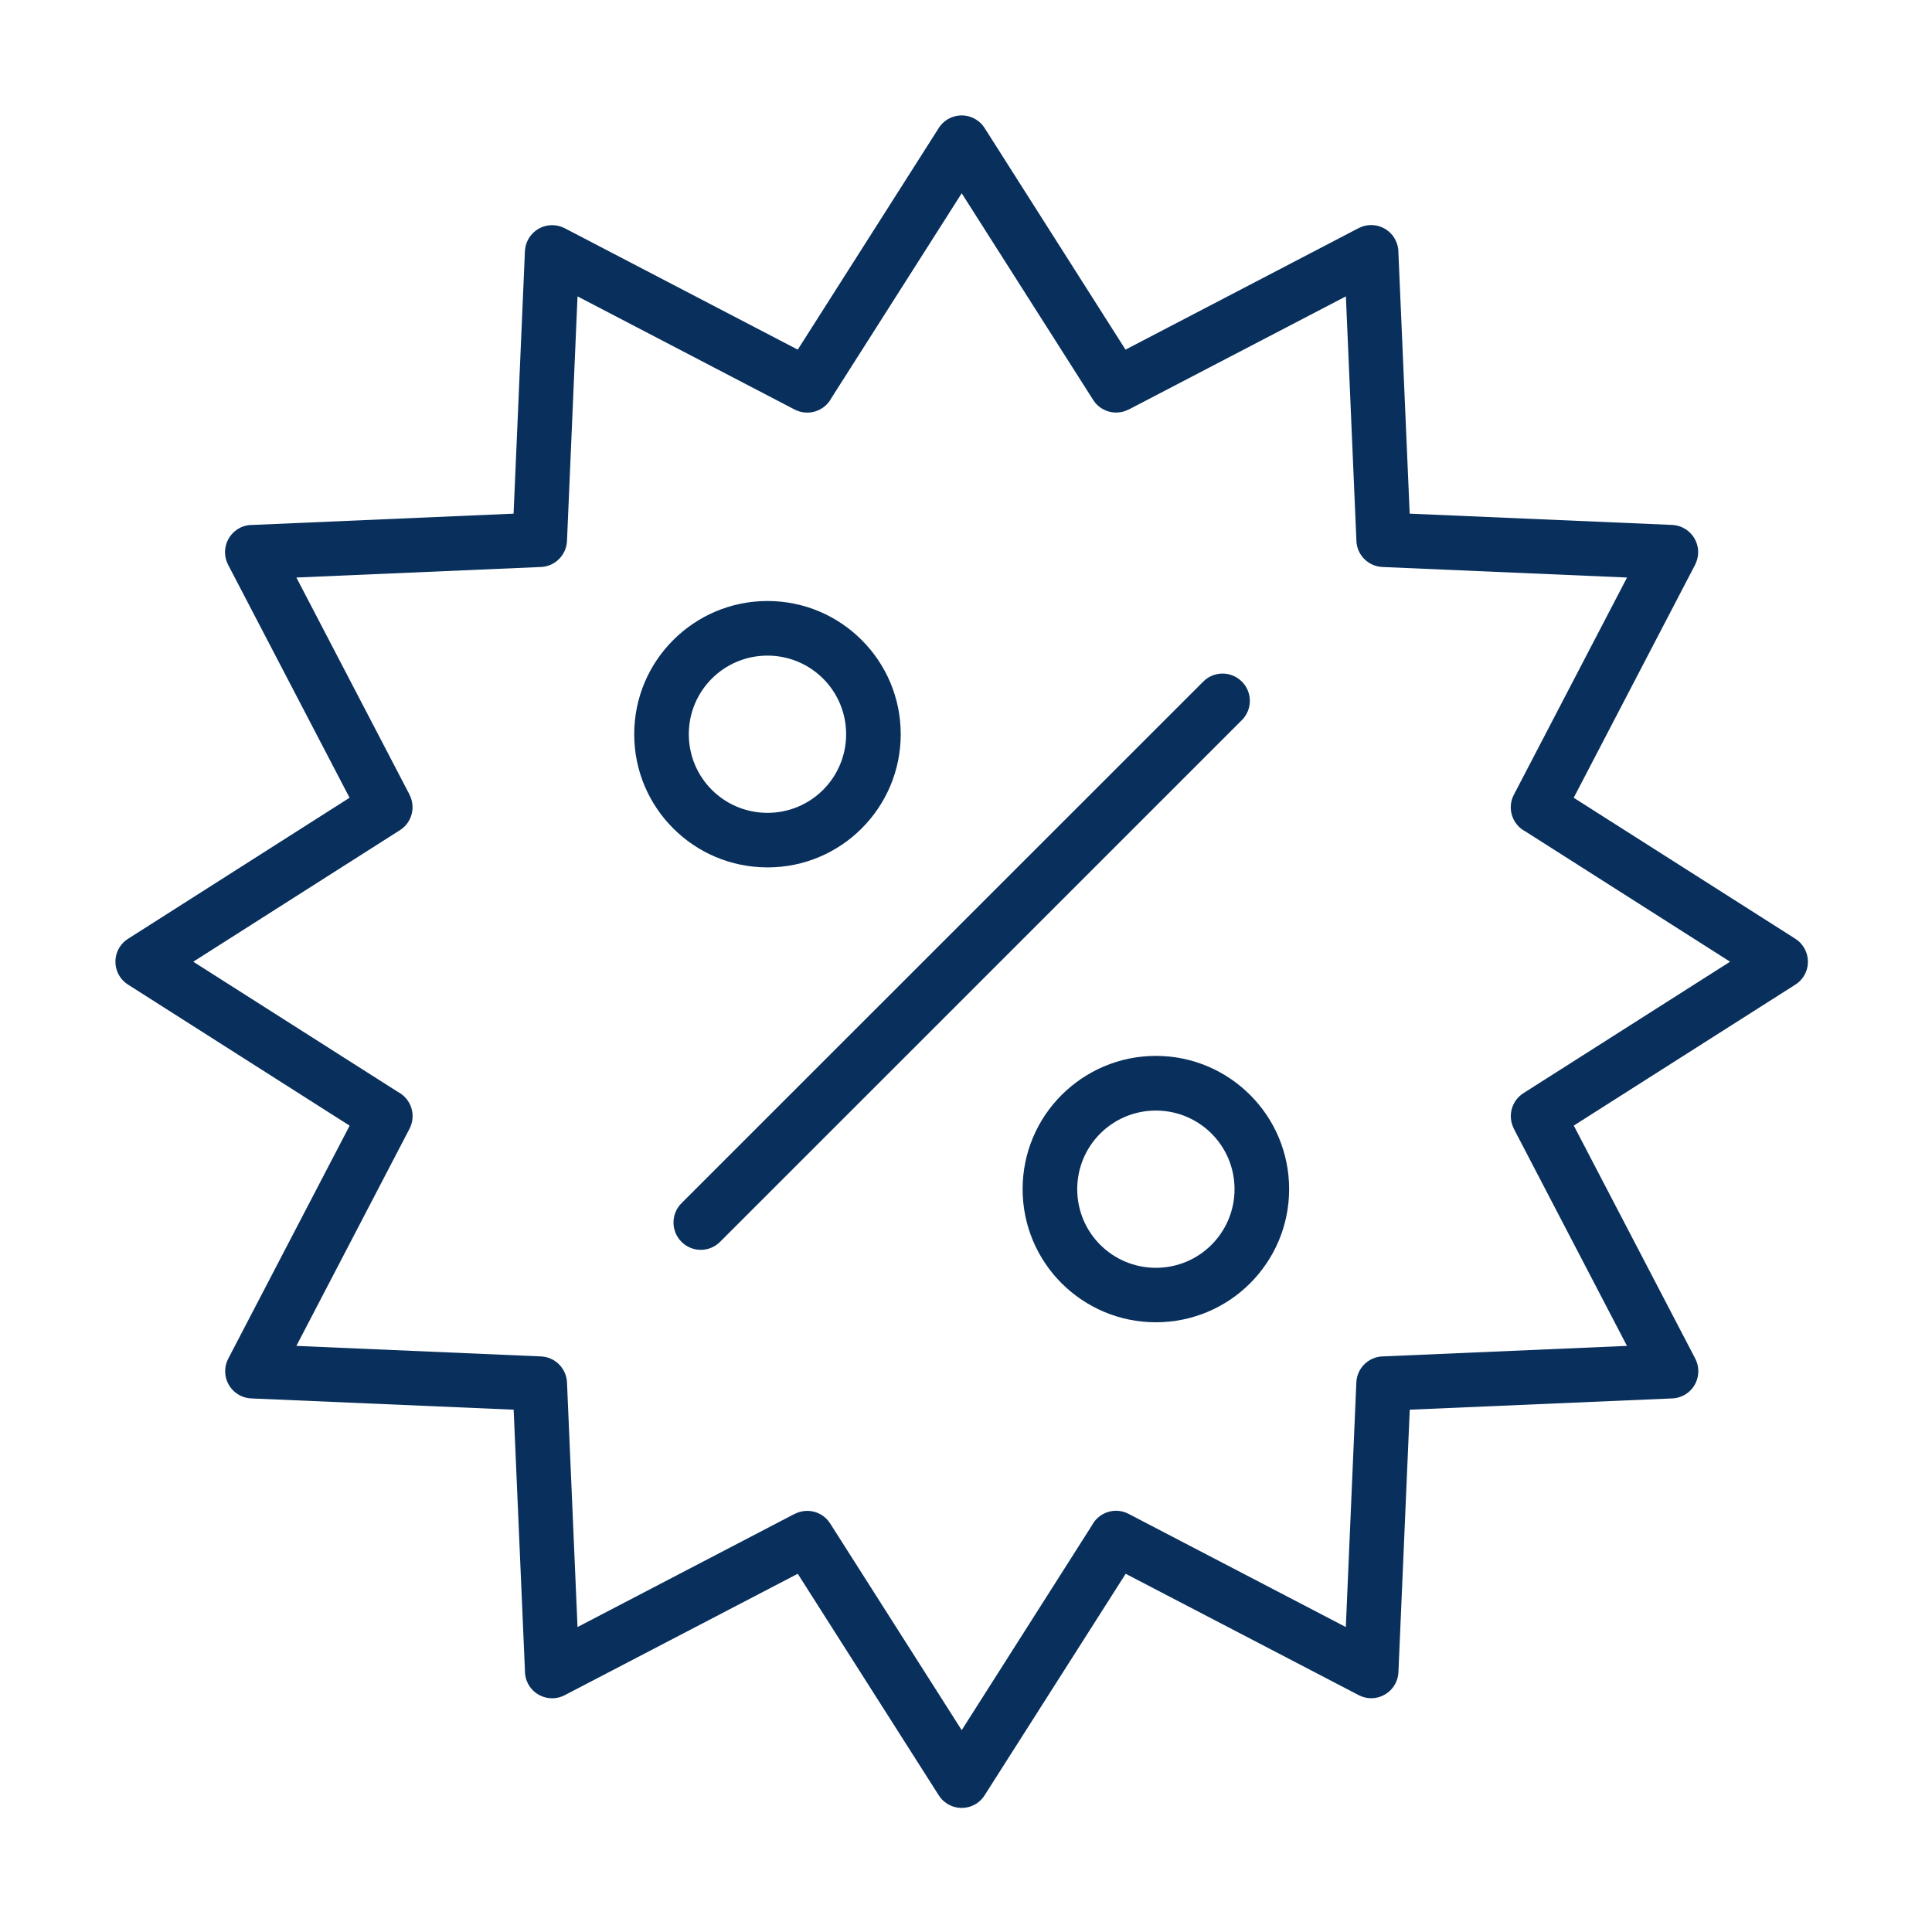<svg version="1.0" preserveAspectRatio="xMidYMid meet" height="150" viewBox="0 0 112.5 112.5" zoomAndPan="magnify" width="150" xmlns:xlink="http://www.w3.org/1999/xlink" xmlns="http://www.w3.org/2000/svg"><defs><clipPath id="a04f8c5e7f"><path clip-rule="nonzero" d="M 6.5 6.5 L 105.809 6.5 L 105.809 105.809 L 6.5 105.809 Z M 6.5 6.5"></path></clipPath></defs><g clip-path="url(#a04f8c5e7f)"><path fill-rule="nonzero" fill-opacity="1" d="M 104.543 54.664 L 91.637 46.453 L 98.707 32.883 C 98.809 32.68 98.871 32.457 98.883 32.219 C 98.918 31.344 98.242 30.605 97.367 30.566 L 82.086 29.91 L 81.43 14.734 C 81.438 14.473 81.379 14.211 81.25 13.961 C 80.848 13.184 79.891 12.879 79.109 13.285 L 65.539 20.359 L 57.348 7.477 C 57.227 7.277 57.059 7.102 56.848 6.969 C 56.113 6.5 55.133 6.715 54.664 7.453 L 46.453 20.359 L 32.883 13.289 C 32.68 13.188 32.457 13.121 32.219 13.113 C 31.344 13.074 30.605 13.754 30.566 14.629 L 29.906 29.91 L 14.734 30.566 C 14.473 30.559 14.207 30.613 13.961 30.742 C 13.18 31.148 12.879 32.105 13.281 32.883 L 20.355 46.453 L 7.477 54.652 C 7.277 54.773 7.102 54.938 6.969 55.148 C 6.5 55.887 6.715 56.863 7.453 57.332 L 20.359 65.547 L 13.289 79.117 C 13.188 79.316 13.121 79.539 13.113 79.777 C 13.074 80.652 13.754 81.391 14.629 81.43 L 29.91 82.086 L 30.566 97.262 C 30.559 97.523 30.613 97.785 30.742 98.035 C 31.148 98.812 32.105 99.117 32.883 98.711 L 46.453 91.641 L 54.652 104.523 C 54.773 104.719 54.938 104.895 55.148 105.027 C 55.887 105.496 56.863 105.281 57.332 104.543 L 65.547 91.641 L 79.117 98.707 C 79.316 98.812 79.539 98.875 79.777 98.887 C 80.652 98.922 81.391 98.246 81.43 97.371 L 82.09 82.086 L 97.266 81.434 C 97.523 81.438 97.789 81.383 98.039 81.254 C 98.816 80.852 99.117 79.891 98.715 79.113 L 91.641 65.543 L 104.523 57.348 C 104.723 57.227 104.898 57.059 105.031 56.848 C 105.496 56.113 105.277 55.133 104.543 54.664 Z M 88.707 63.656 C 88.012 64.098 87.777 65 88.152 65.719 L 88.148 65.723 L 94.738 78.371 L 80.496 78.984 C 79.668 79.016 79.016 79.684 78.98 80.496 L 78.367 94.742 L 65.719 88.152 C 64.945 87.746 63.984 88.047 63.582 88.824 L 56 100.746 L 48.34 88.711 C 47.898 88.012 46.996 87.781 46.277 88.156 L 46.273 88.152 L 33.629 94.742 L 33.016 80.496 C 32.98 79.672 32.312 79.016 31.5 78.984 L 17.258 78.371 L 23.848 65.723 C 24.25 64.945 23.949 63.992 23.176 63.586 L 11.254 56 L 23.289 48.34 C 23.988 47.898 24.219 46.996 23.844 46.277 L 23.848 46.273 L 17.258 33.629 L 31.5 33.016 C 32.328 32.98 32.98 32.312 33.016 31.5 L 33.629 17.258 L 46.273 23.848 C 47.051 24.25 48.008 23.949 48.414 23.176 L 56 11.254 L 63.656 23.289 C 64.098 23.988 65 24.219 65.719 23.844 L 65.723 23.848 L 78.371 17.258 L 78.984 31.5 C 79.016 32.328 79.684 32.98 80.496 33.016 L 94.742 33.629 L 88.152 46.277 C 87.746 47.051 88.047 48.008 88.824 48.414 L 100.742 56 Z M 72.312 41.934 L 41.93 72.312 C 41.309 72.934 40.305 72.934 39.684 72.312 C 39.062 71.691 39.062 70.684 39.684 70.062 L 70.066 39.688 C 70.688 39.066 71.691 39.066 72.312 39.688 C 72.934 40.305 72.934 41.312 72.312 41.934 Z M 50.176 48.238 C 51.582 46.832 52.449 44.895 52.449 42.754 C 52.449 40.613 51.582 38.672 50.176 37.27 C 48.773 35.863 46.832 34.996 44.691 34.996 C 42.547 34.996 40.605 35.867 39.203 37.27 C 37.797 38.672 36.93 40.613 36.93 42.754 C 36.93 44.895 37.797 46.836 39.203 48.238 C 40.605 49.641 42.547 50.508 44.691 50.508 C 46.832 50.512 48.773 49.641 50.176 48.238 Z M 40.109 42.754 C 40.109 41.488 40.621 40.344 41.449 39.516 C 42.277 38.688 43.422 38.176 44.691 38.176 C 45.953 38.176 47.102 38.688 47.93 39.516 C 48.758 40.344 49.27 41.488 49.27 42.754 C 49.27 44.016 48.758 45.164 47.93 45.992 C 47.102 46.82 45.957 47.332 44.691 47.332 C 43.426 47.332 42.277 46.82 41.449 45.992 C 40.621 45.164 40.109 44.016 40.109 42.754 Z M 67.309 61.484 C 65.168 61.484 63.227 62.355 61.82 63.758 C 60.414 65.16 59.547 67.102 59.547 69.242 C 59.547 71.383 60.414 73.324 61.82 74.727 C 63.227 76.129 65.164 76.996 67.309 76.996 C 69.449 76.996 71.391 76.129 72.793 74.727 C 74.199 73.32 75.066 71.383 75.066 69.242 C 75.066 67.102 74.199 65.16 72.793 63.758 C 71.391 62.355 69.449 61.484 67.309 61.484 Z M 70.547 72.484 C 69.719 73.312 68.574 73.824 67.309 73.824 C 66.043 73.824 64.895 73.312 64.066 72.484 C 63.238 71.656 62.727 70.512 62.727 69.246 C 62.727 67.98 63.238 66.836 64.066 66.008 C 64.895 65.18 66.039 64.668 67.309 64.668 C 68.57 64.668 69.719 65.18 70.547 66.008 C 71.375 66.836 71.887 67.98 71.887 69.246 C 71.887 70.508 71.375 71.652 70.547 72.484 Z M 70.547 72.484" fill="#09305d"></path></g></svg>